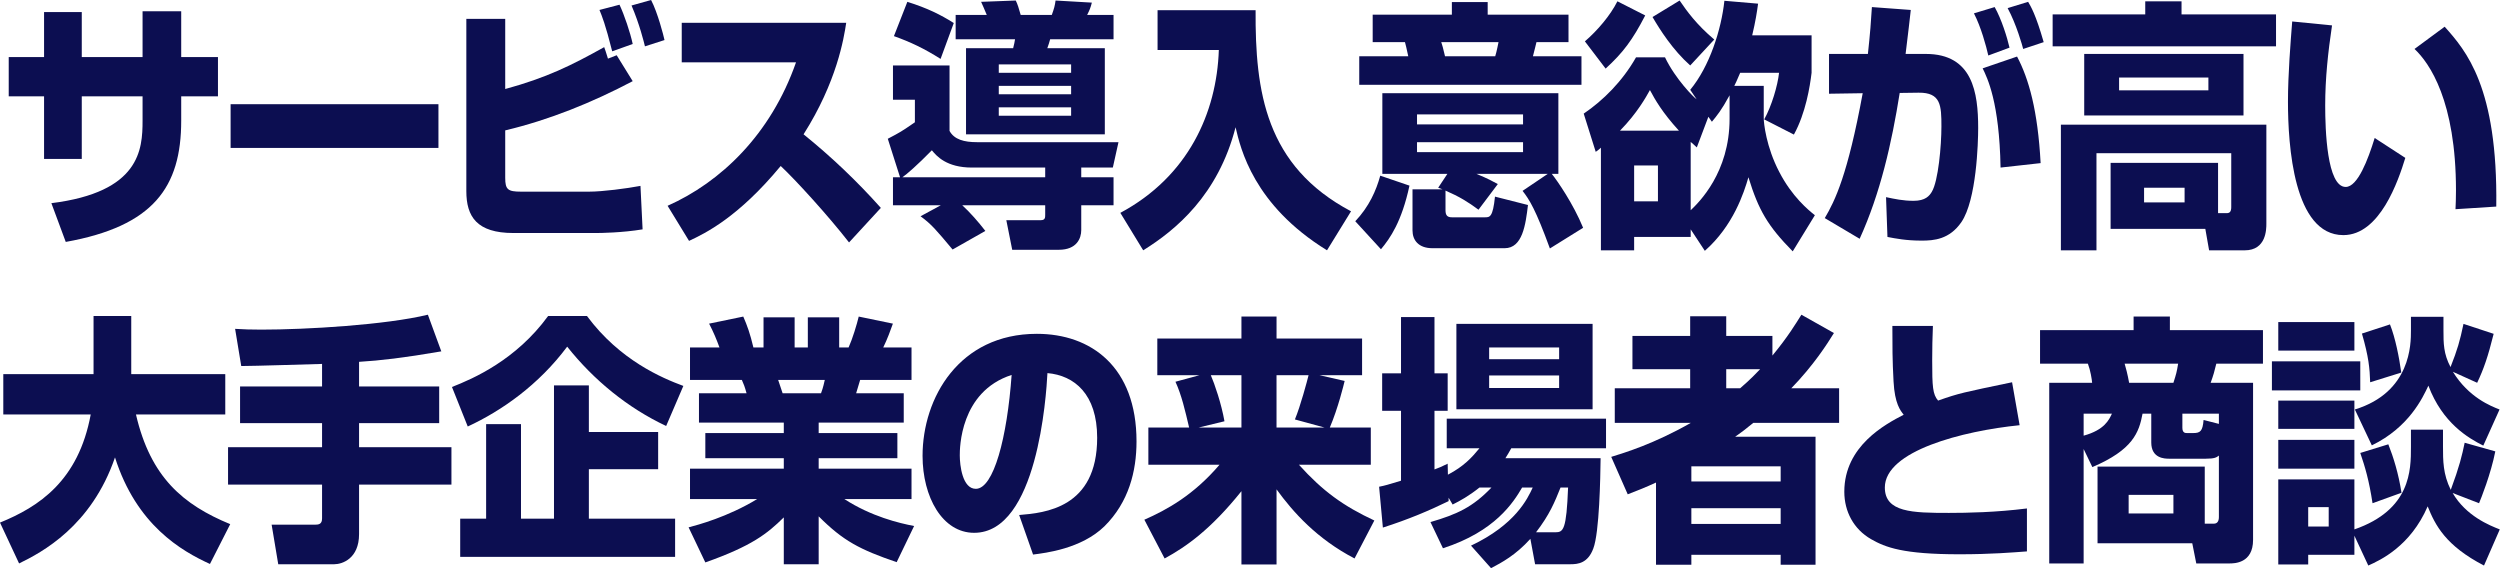 <svg width="264" height="60" viewBox="0 0 264 60" fill="none" xmlns="http://www.w3.org/2000/svg">
<path d="M15.055 1.189H19.136V6.027H23.017V10.175H19.136V12.746C19.136 19.769 16.199 23.888 6.943 25.547L5.425 21.455C14.781 20.294 15.055 15.787 15.055 12.746V10.175H8.635V16.783H4.653V10.175H0.921V6.027H4.653V1.272H8.635V6.027H15.055V1.189Z" fill="#0C0E51"/>
<path d="M46.3 11.004V15.621H24.352V11.004H46.3Z" fill="#0C0E51"/>
<path d="M53.351 1.991V9.4C57.706 8.212 60.343 6.912 63.802 4.977C63.926 5.309 63.951 5.391 64.2 6.193L65.121 5.834L66.813 8.571C62.508 10.838 58.004 12.663 53.351 13.769V18.773C53.351 20.017 53.625 20.239 55.018 20.239H62.209C63.628 20.239 66.166 19.907 67.634 19.63L67.858 24.22C65.693 24.579 63.404 24.607 62.906 24.607H54.222C50.34 24.607 49.245 22.865 49.245 20.183V1.991H53.351ZM64.648 5.419C63.926 2.544 63.553 1.659 63.304 1.051L65.419 0.498C65.917 1.548 66.564 3.456 66.813 4.645L64.648 5.419ZM68.107 4.894C68.007 4.479 67.535 2.544 66.689 0.581L68.754 0C69.451 1.327 70.073 3.76 70.172 4.23L68.107 4.894Z" fill="#0C0E51"/>
<path d="M70.498 21.732C76.097 19.243 81.397 14.211 84.06 6.58H71.991V2.405H89.36C89.111 4.064 88.365 8.654 84.856 14.184C87.767 16.534 90.505 19.133 93.018 21.953L89.659 25.602C87.419 22.727 83.985 18.967 82.442 17.529C77.963 22.948 74.48 24.635 72.763 25.437L70.498 21.732Z" fill="#0C0E51"/>
<path d="M95.045 18.718L93.751 14.654C95.07 13.962 95.169 13.907 96.613 12.912V10.534H94.298V6.912H100.271V13.824C100.768 14.736 101.813 15.013 103.157 15.013H118.112L117.515 17.695H114.18V18.718H117.59V21.676H114.18V24.303C114.18 25.16 113.708 26.377 111.817 26.377H106.89L106.267 23.252H109.9C110.373 23.252 110.373 22.976 110.373 22.672V21.676H101.614C102.46 22.451 103.306 23.418 104.053 24.386L100.594 26.349C98.852 24.275 98.379 23.695 97.21 22.837L99.35 21.676H94.298V18.718H95.045ZM95.816 0.193C97.931 0.857 99.325 1.548 100.718 2.433L99.325 6.221C97.583 5.115 96.115 4.424 94.398 3.815L95.816 0.193ZM110.373 18.718V17.695H102.634C99.947 17.695 98.902 16.478 98.404 15.87C96.861 17.446 95.742 18.414 95.294 18.718H110.373ZM100.917 1.576H104.202C103.978 1.051 103.779 0.553 103.605 0.193L107.263 0.055C107.437 0.387 107.611 0.94 107.785 1.576H111.07C111.319 0.885 111.393 0.608 111.468 0.055L115.3 0.276C115.151 0.857 115.076 1.023 114.803 1.576H117.59V4.147H110.896C110.871 4.258 110.672 4.921 110.597 5.087H116.669V14.184H102.012V5.087H106.989C107.089 4.7 107.155 4.387 107.188 4.147H100.917V1.576ZM105.471 6.801V7.686H113.11V6.801H105.471ZM105.471 9.069V9.953H113.11V9.069H105.471ZM105.471 11.336V12.22H113.11V11.336H105.471Z" fill="#0C0E51"/>
<path d="M122.239 1.078H132.591C132.541 9.677 133.636 17.529 142.669 22.312L140.131 26.432C132.367 21.649 130.998 15.677 130.476 13.437C128.634 20.598 124.155 24.303 120.721 26.432L118.308 22.478C125.474 18.635 128.485 11.917 128.709 5.281H122.239V1.078Z" fill="#0C0E51"/>
<path d="M148.84 19.603C148.019 23.418 146.8 25.16 145.829 26.321L143.117 23.363C144.585 21.815 145.332 20.101 145.755 18.552L148.84 19.603ZM153.317 0.221H157.099V1.548H165.634V4.451H162.25C162.15 4.838 162.126 5.004 161.877 5.944H167.003V8.958H143.537V5.944H148.713C148.489 4.921 148.464 4.811 148.365 4.451H144.956V1.548H153.317V0.221ZM152.844 18.359H145.976V9.843H164.564V18.359H163.867C164.465 19.105 166.132 21.511 167.177 24.054L163.668 26.238C162.175 22.146 161.503 21.068 160.782 20.156L163.444 18.359H155.905C157.174 18.884 157.547 19.105 158.169 19.437L156.129 22.146C155.009 21.317 154.113 20.764 152.645 20.128V22.202C152.645 22.782 152.869 22.948 153.342 22.948H156.8C157.323 22.948 157.646 22.948 157.87 20.764L161.354 21.649C161.105 23.722 160.782 26.211 158.891 26.211H151.276C149.783 26.211 149.161 25.354 149.161 24.331V19.99H152.321C152.172 19.935 152.097 19.907 151.873 19.824L152.844 18.359ZM149.637 12.082V13.133H160.834V12.082H149.637ZM149.637 15.013V16.064H160.834V15.013H149.637ZM152.197 4.451C152.321 4.838 152.371 4.977 152.595 5.944H157.895C158.069 5.391 158.219 4.534 158.244 4.451H152.197Z" fill="#0C0E51"/>
<path d="M186.251 9.069V12.497C186.251 12.967 186.5 15.511 187.894 18.165C189.237 20.764 190.954 22.174 191.651 22.727L189.312 26.543C186.674 23.861 185.704 22.202 184.634 18.718C184.161 20.349 183.041 23.833 180.03 26.487L178.537 24.22V25.022H172.565V26.432H169.057V15.594C168.858 15.787 168.808 15.815 168.509 16.036L167.24 11.999C169.281 10.617 171.321 8.599 172.764 6.055H175.825C176.92 8.35 178.911 10.341 179.159 10.479L178.488 9.483C180.528 7.023 181.772 3.124 182.096 0.083L185.654 0.387C185.53 1.299 185.38 2.267 185.032 3.733H191.303V7.686C191.128 9.152 190.681 11.944 189.436 14.211L186.301 12.608C187.097 11.17 187.719 9.041 187.869 7.686H183.763C183.415 8.516 183.265 8.82 183.141 9.069H186.251ZM167.365 4.368C168.683 3.235 170.052 1.631 170.799 0.138L173.735 1.631C172.391 4.23 171.396 5.557 169.554 7.244L167.365 4.368ZM177.293 13.797C175.526 11.861 174.78 10.534 174.232 9.511C173.834 10.23 172.889 11.944 171.072 13.797H177.293ZM175.079 17.474H172.565V21.262H175.079V17.474ZM177.368 0.055C178.139 1.189 179.159 2.599 181.026 4.175L178.488 6.912C176.646 5.281 175.278 3.124 174.506 1.797L177.368 0.055ZM182.643 10.064C181.772 11.668 181.299 12.221 180.777 12.857L180.404 12.331L179.184 15.566C178.861 15.262 178.761 15.179 178.537 14.986V22.202C179.408 21.372 182.643 18.22 182.643 12.552V10.064Z" fill="#0C0E51"/>
<path d="M201.779 1.051C201.654 2.129 201.53 3.318 201.231 5.696H203.371C208.323 5.696 208.895 9.788 208.895 13.52C208.895 15.096 208.721 21.096 207.129 23.446C205.86 25.298 204.192 25.409 202.923 25.409C201.281 25.409 200.186 25.188 199.315 25.022L199.166 20.819C200.087 21.013 200.958 21.206 202.077 21.206C203.322 21.206 203.745 20.681 203.993 20.266C204.69 19.133 205.014 15.345 205.014 13.354C205.014 11.142 204.964 9.76 202.6 9.788L200.609 9.815C199.763 15.124 198.569 20.405 196.379 25.215L192.696 23.031C193.791 21.179 195.11 18.469 196.702 9.843L193.144 9.898V5.696H197.25C197.474 3.677 197.598 2.046 197.673 0.747L201.779 1.051ZM209.965 5.861C209.741 4.866 209.194 2.848 208.448 1.41L210.637 0.747C211.359 2.018 211.956 3.954 212.205 5.032L209.965 5.861ZM211.259 17.695C211.135 10.783 209.866 8.239 209.368 7.216L213.001 5.972C214.245 8.322 215.191 11.668 215.49 17.225L211.259 17.695ZM213.648 5.17C213.574 4.866 212.927 2.544 212.006 0.857L214.171 0.194C214.444 0.664 214.967 1.493 215.813 4.451L213.648 5.17Z" fill="#0C0E51"/>
<path d="M226.538 0.138H230.37V1.521H240.348V4.894H216.759V1.521H226.538V0.138ZM234.227 22.509H235.123C235.421 22.509 235.62 22.398 235.62 21.873V16.177H221.387V26.435H217.63V13.163H239.328V23.615C239.328 24.195 239.328 26.435 237.039 26.435H233.281L232.883 24.168H222.88V17.2H234.227V22.509ZM236.914 5.696V12.193H220.093V5.696H236.914ZM223.776 8.184V9.539H233.207V8.184H223.776ZM226.414 19.824V21.372H230.693V19.824H226.414Z" fill="#0C0E51"/>
<path d="M246.262 2.682C245.839 5.53 245.541 8.267 245.541 11.142C245.541 13.658 245.715 19.741 247.706 19.741C248.975 19.741 250.07 16.838 250.766 14.571L254.001 16.672C253.255 19.105 251.314 24.828 247.457 24.828C242.206 24.828 241.609 15.345 241.609 10.728C241.609 7.88 241.883 4.479 242.057 2.267L246.262 2.682ZM259.301 22.091C259.326 21.538 259.351 20.958 259.351 20.101C259.351 10.672 256.564 6.663 254.972 5.17L258.157 2.82C260.396 5.336 263.78 9.179 263.606 21.815L259.301 22.091Z" fill="#0C0E51"/>
<path d="M0 55.186C4.081 53.528 8.286 50.79 9.58 43.768H0.348V39.51H9.879V33.372H13.86V39.51H23.789V43.768H14.358C15.901 50.431 19.36 53.306 24.311 55.352L22.171 59.555C19.136 58.172 14.408 55.435 12.143 48.302C9.655 55.574 4.404 58.338 2.016 59.5L0 55.186Z" fill="#0C0E51"/>
<path d="M34.01 38.431C32.791 38.459 26.819 38.653 25.475 38.653L24.828 34.727C25.774 34.782 26.471 34.809 27.59 34.809C32.343 34.809 40.729 34.312 45.183 33.233L46.602 37.104C42.595 37.795 40.157 38.072 37.917 38.21V40.809H46.378V44.68H37.917V47.224H47.672V51.177H37.917V56.403C37.917 59.002 36.126 59.583 35.304 59.583H29.382L28.685 55.408H33.239C33.662 55.408 34.01 55.352 34.01 54.744V51.177H24.082V47.224H34.01V44.68H25.351V40.809H34.01V38.431Z" fill="#0C0E51"/>
<path d="M70.346 44.984C66.29 43.076 62.706 40.146 59.895 36.607C56.884 40.643 52.977 43.381 49.394 45.039L47.727 40.865C49.991 39.98 54.495 38.017 57.879 33.372H61.985C65.444 38.044 69.923 39.925 72.162 40.754L70.346 44.984ZM69.5 45.62V49.546H62.184V54.772H71.291V58.808H48.597V54.772H51.335V44.791H55.017V54.772H58.501V40.699H62.184V45.62H69.5Z" fill="#0C0E51"/>
<path d="M72.716 55.687C73.661 55.438 76.822 54.608 79.957 52.701H72.865V49.493H82.769V48.388H74.483V45.733H82.769V44.627H73.811V41.531H78.837C78.638 40.812 78.539 40.563 78.34 40.121H72.865V36.692H75.976C75.677 35.863 75.329 35.033 74.881 34.176L78.489 33.43C78.912 34.397 79.21 35.227 79.559 36.692H80.629V33.513H83.913V36.692H85.307V33.513H88.617V36.692H89.612C90.035 35.752 90.483 34.259 90.682 33.43L94.29 34.176C94.066 34.812 93.693 35.835 93.27 36.692H96.256V40.121H90.831L90.408 41.531H95.435V44.627H86.452V45.733H94.763V48.388H86.452V49.493H96.256V52.701H89.164C92.025 54.553 94.962 55.244 96.529 55.548L94.688 59.364C90.806 58.037 89.04 57.124 86.452 54.526V59.585H82.769V54.636C81.027 56.35 79.409 57.65 74.483 59.392L72.716 55.687ZM82.172 40.118C82.246 40.339 82.57 41.334 82.644 41.528H86.7C86.775 41.307 86.9 41.03 87.099 40.118H82.172Z" fill="#0C0E51"/>
<path d="M107.624 54.385C110.312 54.163 115.861 53.666 115.861 46.228C115.861 41.611 113.447 39.648 110.61 39.399C110.486 41.805 109.54 56.265 102.871 56.265C99.512 56.265 97.422 52.477 97.422 48.136C97.422 42.026 101.279 35.252 109.49 35.252C115.214 35.252 120.016 38.736 120.016 46.615C120.016 49.767 119.195 53.03 116.632 55.574C114.193 57.951 110.411 58.394 109.092 58.56L107.624 54.385ZM101.353 48.081C101.353 49.132 101.627 51.62 103.046 51.62C104.937 51.62 106.355 46.201 106.828 39.593C101.353 41.362 101.353 47.39 101.353 48.081Z" fill="#0C0E51"/>
<path d="M126.667 39.62H122.212V35.749H131.096V33.427H134.803V35.749H143.836V39.62H139.332L141.995 40.228C141.895 40.643 141.298 43.104 140.427 45.15H144.757V49.076H137.167C139.681 51.868 141.87 53.444 145.13 54.965L143.04 58.974C139.059 56.901 136.545 54.08 134.803 51.675V59.61H131.096V51.869C127.861 55.905 125.273 57.73 122.984 58.974L120.844 54.882C123.233 53.832 126.044 52.283 128.782 49.076H121.267V45.15H125.572C125.149 43.353 124.775 41.722 124.128 40.312L126.667 39.62ZM126.567 45.15H131.096V39.62H127.861C128.259 40.533 128.981 42.634 129.304 44.486L126.567 45.15ZM136.742 44.293C137.339 42.855 138.036 40.228 138.185 39.62H134.801V45.15H139.877L136.742 44.293Z" fill="#0C0E51"/>
<path d="M156.233 51.481C155.089 52.394 154.218 52.864 153.397 53.279L152.974 52.56V52.919C150.933 53.915 148.718 54.855 146.031 55.712L145.633 51.399C146.33 51.26 146.479 51.205 147.947 50.763V43.38H145.956V39.427H147.947V33.482H151.481V39.427H152.874V43.38H151.481V49.574C151.953 49.408 152.252 49.27 152.874 48.965L152.899 50.127C154.591 49.242 155.437 48.302 156.233 47.334H152.775V44.21H169.596V47.334H159.593C159.319 47.832 159.194 48.025 158.971 48.385H169.024C168.999 50.403 168.899 56.237 168.252 57.924C167.68 59.472 166.635 59.583 165.863 59.583H162.106L161.608 56.901C160.065 58.615 158.572 59.417 157.453 59.997L155.338 57.62C160.016 55.408 161.31 52.67 161.857 51.481H160.737C159.817 53.057 157.876 56.126 152.376 57.896L151.058 55.131C153.894 54.302 155.512 53.555 157.502 51.481H156.233ZM153.795 34.201H168.178V43.215H153.795V34.201ZM157.254 36.69V37.934H164.644V36.69H157.254ZM157.254 39.648V40.975H164.644V39.648H157.254ZM164.246 56.209C165.092 56.209 165.415 55.961 165.59 51.481H164.793C164.171 53.03 163.649 54.329 162.205 56.209H164.246Z" fill="#0C0E51"/>
<path d="M170.146 48.246C171.565 47.804 174.626 46.892 178.557 44.652H170.52V41.003H178.482V38.984H172.386V35.473H178.482V33.399H182.29V35.473H187.167V37.547C188.834 35.528 189.655 34.146 190.228 33.233L193.662 35.169C192.965 36.302 191.522 38.57 189.158 41.003H194.209V44.652H185.151C184.455 45.233 183.758 45.758 183.235 46.118H191.721V59.638H188.038V58.587H178.607V59.638H174.874V50.956C173.804 51.454 172.958 51.785 171.888 52.2L170.146 48.246ZM178.607 49.242V50.846H188.038V49.242H178.607ZM178.607 53.666V55.325H188.038V53.666H178.607ZM182.29 38.984V41.003H183.758C184.878 40.035 185.45 39.427 185.873 38.984H182.29Z" fill="#0C0E51"/>
<path d="M204.115 34.422C204.065 35.722 204.04 36.69 204.04 38.044C204.04 40.837 204.09 41.639 204.662 42.302C206.852 41.528 207.3 41.445 212.476 40.367L213.272 44.901C207.25 45.509 199.039 47.611 199.039 51.481C199.039 54.108 201.95 54.163 205.807 54.163C207.723 54.163 210.759 54.108 214.044 53.693V58.228C212.551 58.338 210.236 58.532 206.927 58.532C200.98 58.532 199.113 57.813 197.571 56.928C195.754 55.878 194.759 54.025 194.759 51.924C194.759 47.085 199.113 44.791 201.029 43.795C200.681 43.353 200.084 42.634 199.959 40.284C199.835 38.044 199.835 36.524 199.835 34.422H204.115Z" fill="#0C0E51"/>
<path d="M220.032 47.417V59.5H216.399V40.422H220.928C220.903 40.063 220.754 39.123 220.48 38.404H215.429V34.865H225.308V33.427H229.14V34.865H238.969V38.404H234.042C233.843 39.233 233.743 39.593 233.445 40.422H237.924V57.011C237.924 59.5 235.933 59.5 235.41 59.5H231.927L231.504 57.371H221.5V49.27H232.822V55.297H233.793C234.042 55.297 234.315 55.159 234.315 54.606V48.108C234.067 48.302 233.868 48.44 232.922 48.44H229.065C228.592 48.44 227.174 48.413 227.174 46.726V43.685H226.253C225.88 45.675 225.233 47.5 220.953 49.325L220.032 47.417ZM220.032 43.685V46.007C222.247 45.399 222.72 44.321 223.018 43.685H220.032ZM224.362 38.404C224.462 38.736 224.686 39.565 224.835 40.422H229.513C229.812 39.482 229.861 39.316 230.011 38.404H224.362ZM224.785 52.256V54.219H229.513V52.256H224.785ZM231.603 45.731C232.35 45.731 232.599 45.537 232.698 44.348L234.315 44.763V43.685H230.459V45.178C230.459 45.731 230.782 45.731 230.956 45.731H231.603Z" fill="#0C0E51"/>
<path d="M239.914 38.155H249.246V41.224H239.914V38.155ZM240.586 34.008H248.624V37.021H240.586V34.008ZM240.586 42.302H248.624V45.288H240.586V42.302ZM248.624 56.569V58.587H243.746V59.61H240.586V50.624H248.624V55.905C254.596 53.832 254.596 49.629 254.596 47.196V45.371H257.98V47.113C257.98 48.661 257.98 50.071 258.801 51.73C259.722 49.242 259.995 48.081 260.269 46.754L263.504 47.666C263.031 50.071 261.986 52.67 261.787 53.14L259 52.062C260.418 54.495 262.907 55.49 263.977 55.905L262.31 59.721C258.254 57.62 257.159 55.463 256.362 53.472C254.546 57.675 251.386 59.14 250.092 59.721L248.624 56.569ZM240.586 46.45H248.624V49.491H240.586V46.45ZM243.746 53.555V55.601H245.911V53.555H243.746ZM258.03 34.865C258.03 36.247 258.03 37.353 258.776 38.763C259.498 36.938 259.771 35.998 260.145 34.201L263.33 35.252C262.733 37.657 262.285 38.957 261.588 40.422L259.025 39.261C260.692 41.97 263.031 42.883 263.952 43.242L262.235 47.058C260.642 46.256 257.93 44.68 256.437 40.726C255.84 41.998 254.397 45.122 250.465 47.03L248.673 43.242C254.596 41.417 254.596 36.33 254.596 34.92V33.455H258.03V34.865ZM252.207 46.919C252.754 48.302 253.277 49.989 253.6 52.035L250.54 53.14C250.166 50.68 249.743 49.297 249.246 47.832L252.207 46.919ZM252.381 34.257C252.953 35.694 253.351 37.74 253.575 39.344L250.291 40.367C250.241 38.901 250.141 37.712 249.42 35.224L252.381 34.257Z" fill="#0C0E51"/>
</svg>
